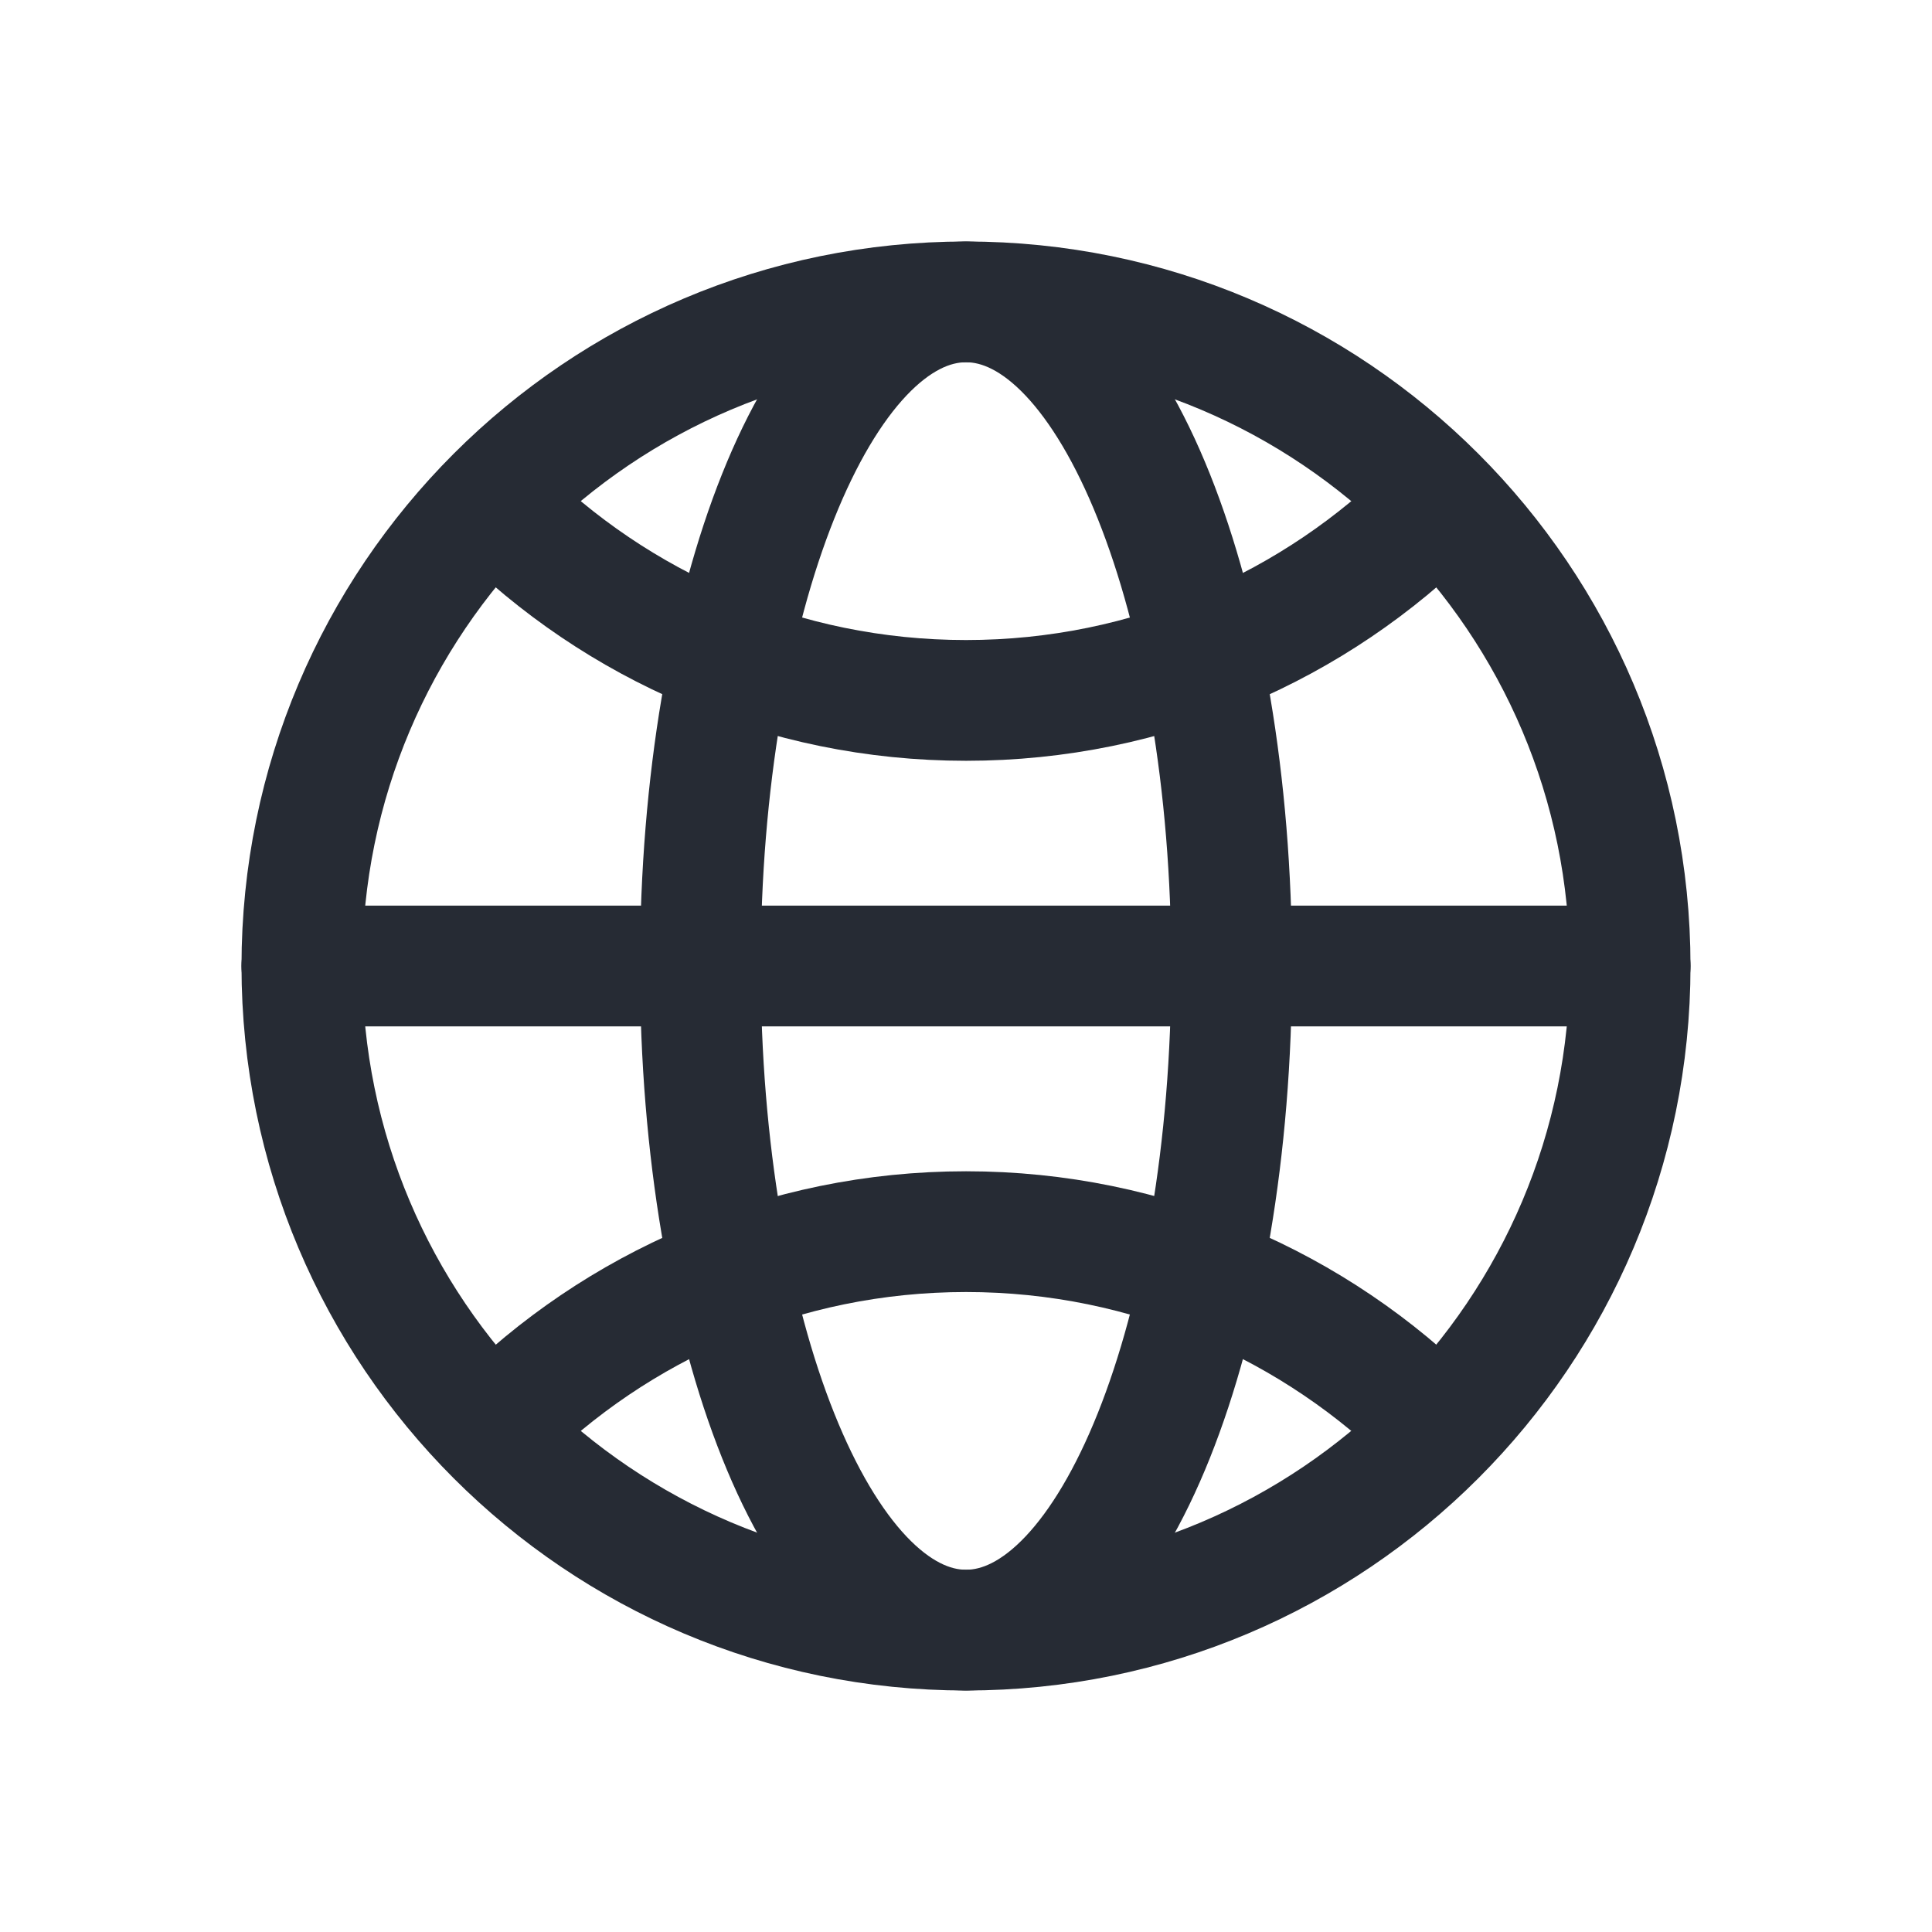 <svg width="32" height="32" viewBox="0 0 32 32" fill="none" xmlns="http://www.w3.org/2000/svg">
<path fill-rule="evenodd" clip-rule="evenodd" d="M16 27C22.075 27 27 22.075 27 16C27 9.925 22.075 5 16 5C9.925 5 5 9.925 5 16C5 22.075 9.925 27 16 27Z" stroke="#262B34" stroke-width="2" stroke-linecap="round" stroke-linejoin="round"/>
<path d="M5 16H27" stroke="#262B34" stroke-width="2" stroke-linecap="round" stroke-linejoin="round"/>
<path fill-rule="evenodd" clip-rule="evenodd" d="M16 27C18.43 27 20.4 22.075 20.4 16C20.4 9.925 18.43 5 16 5C13.569 5 11.6 9.925 11.6 16C11.6 22.075 13.569 27 16 27Z" stroke="#262B34" stroke-width="2" stroke-linecap="round" stroke-linejoin="round"/>
<path d="M8.223 8.379C10.213 10.37 12.963 11.601 16.001 11.601C19.038 11.601 21.788 10.37 23.779 8.379" stroke="#262B34" stroke-width="2" stroke-linecap="round" stroke-linejoin="round"/>
<path d="M23.779 23.622C21.788 21.632 19.038 20.4 16.001 20.4C12.963 20.4 10.213 21.632 8.223 23.622" stroke="#262B34" stroke-width="2" stroke-linecap="round" stroke-linejoin="round"/>
</svg>
